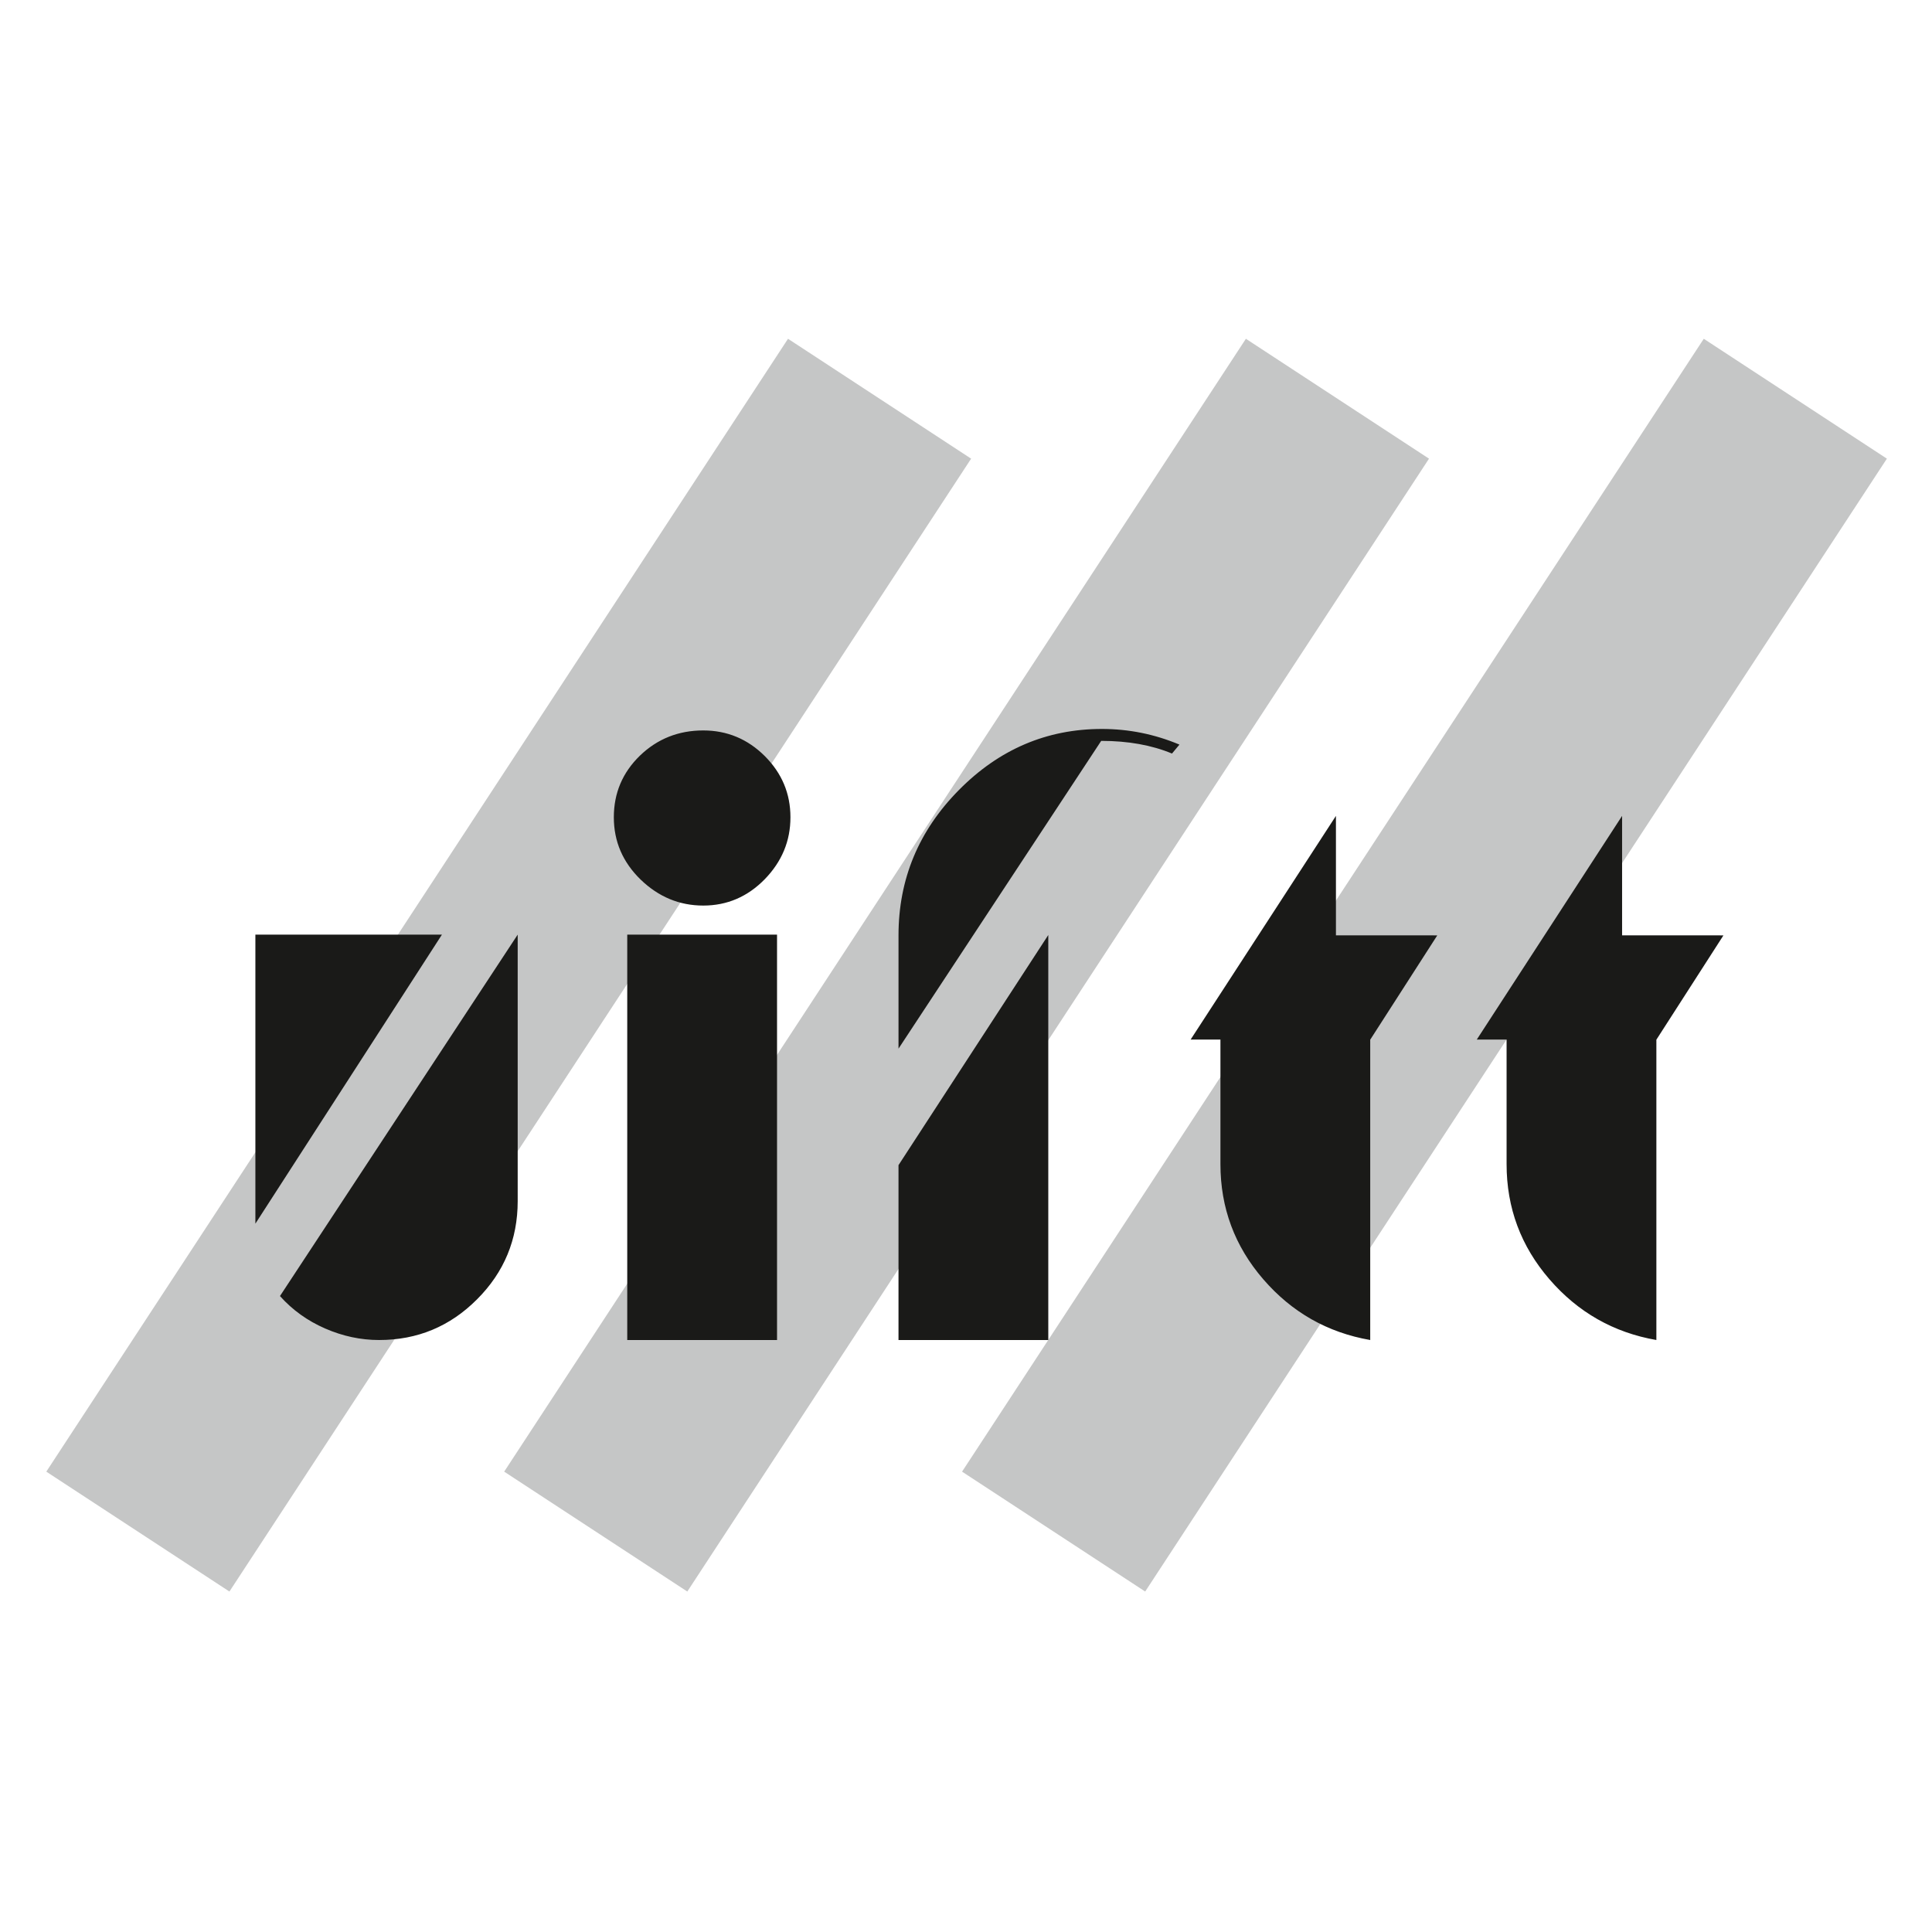 <?xml version="1.0" encoding="UTF-8" standalone="no"?>
<svg
   xmlns:dc="http://purl.org/dc/elements/1.1/"
   xmlns:cc="http://creativecommons.org/ns#"
   xmlns:rdf="http://www.w3.org/1999/02/22-rdf-syntax-ns#"
   xmlns:svg="http://www.w3.org/2000/svg"
   xmlns="http://www.w3.org/2000/svg"
   id="svg8"
   version="1.1"
   viewBox="0 0 210 210"
   height="210mm"
   width="210mm">
  <defs
     id="defs2" />
  <g
     transform="translate(0,-87)"
     id="layer1">
    <g
       id="g3333"
       transform="matrix(0.691,0,0,-0.691,-100.603,482.781)">
      <g
         id="g3335">
        <path
           d="M 152.874,341.273 269.546,519.476 298.351,500.617 181.679,322.414 Z"
           style="fill:#c5c6c6;fill-opacity:1;fill-rule:evenodd;stroke:none"
           id="path3337" />
        <path
           d="M 224.899,341.273 341.572,519.476 370.376,500.617 253.704,322.414 Z"
           style="fill:#c5c6c6;fill-opacity:1;fill-rule:evenodd;stroke:none"
           id="path3339" />
        <path
           d="M 296.925,341.273 413.597,519.476 442.401,500.617 325.729,322.414 Z"
           style="fill:#c5c6c6;fill-opacity:1;fill-rule:evenodd;stroke:none"
           id="path3341" />
        <path
           d="m 215.108,425.746 -29.345,-45.463 v 45.463 z m 11.917,-41.926 c 0,-6.017 -2.129,-11.175 -6.388,-15.434 -4.259,-4.279 -9.397,-6.408 -15.415,-6.408 -2.891,0 -5.724,0.606 -8.499,1.817 -2.774,1.211 -5.138,2.911 -7.092,5.099 l 37.394,56.852 z m 42.904,60.389 c 0,-3.732 -1.348,-6.975 -4.044,-9.749 -2.696,-2.755 -5.92,-4.142 -9.671,-4.142 -3.751,0 -7.033,1.368 -9.847,4.083 -2.813,2.735 -4.22,5.998 -4.22,9.808 0,3.81 1.368,7.033 4.103,9.691 2.735,2.637 6.056,3.966 9.964,3.966 3.751,0 6.975,-1.348 9.671,-4.025 2.696,-2.696 4.044,-5.9 4.044,-9.632 z m -2.11,-82.231 h -23.562 v 63.769 h 23.562 z m 63.3,93.661 -1.172,-1.407 c -3.204,1.329 -6.916,1.993 -11.136,1.993 l -31.884,-48.413 v 17.818 c 0,8.831 3.165,16.45 9.495,22.858 6.33,6.408 13.832,9.612 22.507,9.612 4.22,0 8.284,-0.821 12.191,-2.462 z m -20.631,-93.661 h -23.562 v 27.508 l 23.562,36.202 z m 61.19,63.652 -10.55,-16.411 v -47.24 c -6.721,1.172 -12.328,4.357 -16.821,9.554 -4.494,5.197 -6.74,11.234 -6.74,18.111 v 19.596 h -4.689 l 22.858,35.186 v -18.794 z m 45.013,0 -10.55,-16.411 v -47.24 c -6.721,1.172 -12.328,4.357 -16.821,9.554 -4.493,5.197 -6.74,11.234 -6.74,18.111 v 19.596 h -4.689 l 22.858,35.186 v -18.794 z"
           style="fill:#1a1a18;fill-opacity:1;fill-rule:nonzero;stroke:none"
           id="path3343" />
      </g>
    </g>
  </g>
</svg>
